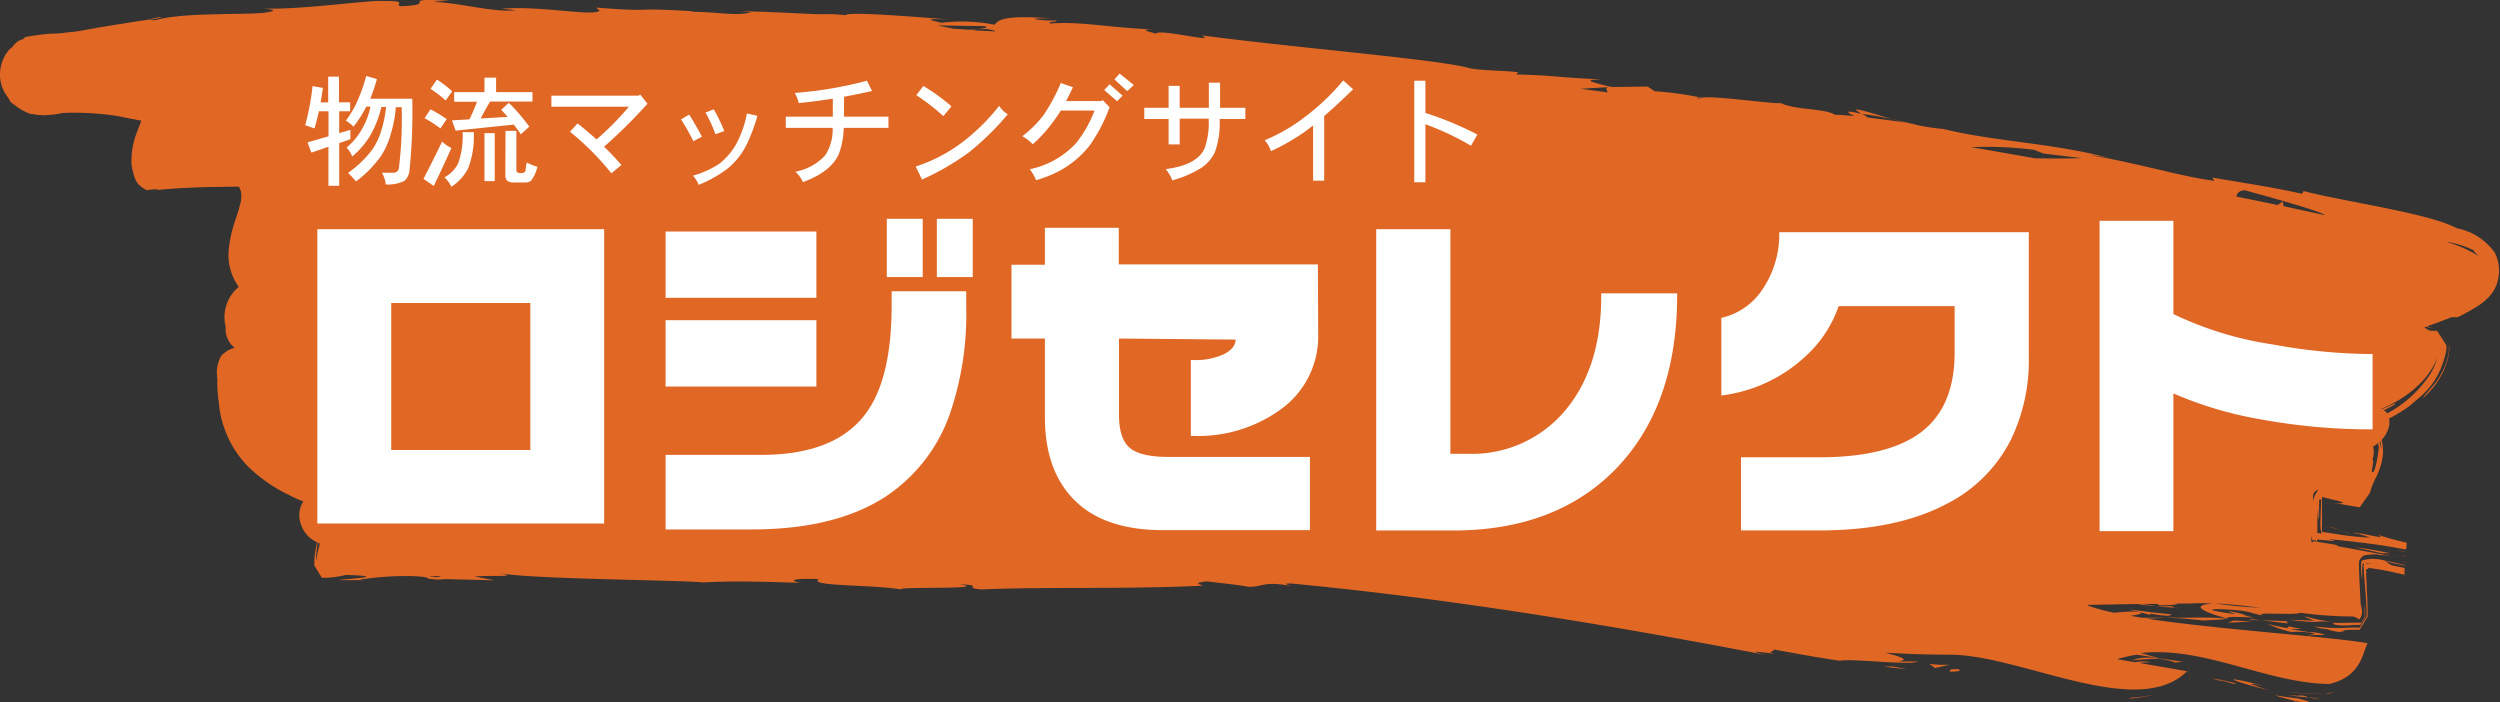 <svg xmlns="http://www.w3.org/2000/svg" viewBox="0 0 329.22 92.5"><rect x="0" y="0" width="329.22" height="92.5" fill="#333333" stroke="none"/><defs><style>.cls-1{fill:#e16725;}.cls-2{fill:#fff;}</style></defs><g id="レイヤー_2" data-name="レイヤー 2"><g id="レイヤー_1-2" data-name="レイヤー 1"><path class="cls-1" d="M35.28,34.46a64.72,64.72,0,0,0-1.13,7.47c-.11,1.18-.19,2.37-.24,3.56A10.63,10.63,0,0,0,34.15,49c.73,2.34,2.94,3.13,5.15,3.39a18,18,0,0,0,6-.37A18.56,18.56,0,0,0,51,49.56c1.71-1.1,3.66-2.59,4.53-4.48a4.41,4.41,0,0,0-1.35-5.38,15.92,15.92,0,0,0-6-2.51A43.69,43.69,0,0,0,40,35.87c-2.34-.15-5.44-.5-7.21,1.39a1.57,1.57,0,0,0,.31,2.44c4.55,2.34,9.67,2.44,14.67,2.41-.14-1-.27-2-.41-3l-5.51,1.58,1.76,2.28,1.07-1.64a1.57,1.57,0,0,0-1.34-2.34,37.42,37.42,0,0,0-12.75,3,1.55,1.55,0,0,0-.71,1.76,1.64,1.64,0,0,0,1.5,1.14,34.53,34.53,0,0,0,11.42-.57L41,43.55a2.11,2.11,0,0,1,.28,1.38,9.61,9.61,0,0,0,.1,1.93,3.34,3.34,0,0,0,2.39,2.75C45.32,50,46.86,49,48,48.06a4.73,4.73,0,0,0,2-3.67A3.93,3.93,0,0,0,47.73,41a39.19,39.19,0,0,0-4.13-1.86,42.25,42.25,0,0,0-4.37-1.46c-1.34-.37-3-1-4.39-.54-2.74.91-2.27,4.69-.13,6a7.08,7.08,0,0,0,3.9.71c1.59,0,3.2,0,4.78-.14s3.09-.8,3.17-2.52-1.27-2.68-2.49-3.48a14.14,14.14,0,0,0-3.84-1.73c-1.42-.39-3.23-.82-4.41.33a4.46,4.46,0,0,0-1,1.84,1.29,1.29,0,0,1-.64.92c-1.2.7-2.56.91-3.55,2a3.2,3.2,0,0,0-.05,4.45c1.33,1.37,3.19,1.26,4.92,1,.88-.13,1.21-1.18,1.08-1.92a4.88,4.88,0,0,0-1.17-2.18c-.32-.4-.78-.82-.61-1.35.47-1.49,3.06-1.47,4.29-1.62,3.89-.47,8-.83,11.8.38.82.26,2.56,1.11,2.12,2-.23.49-1.32.52-1.85.62a24.24,24.24,0,0,1-3.17.37,4.57,4.57,0,0,1-1.11,0c.23,0,.07.22.11,0,.08-.44.35-.68,1-.85,1.13-.32,3-.51,3.94,0a.38.38,0,0,1,.23.32,2.11,2.11,0,0,1-.23,1,7.2,7.2,0,0,1-1,1.84,7.53,7.53,0,0,1-3.46,2.53c-.17.06-.76.14-.86.26l.68.5c0-.1,0-.2-.07-.3a6.19,6.19,0,0,0-.13-.62,13.16,13.16,0,0,1-.26-2.65A4.92,4.92,0,0,1,48.45,41a8,8,0,0,1,3.69-1.46,15,15,0,0,1,4.58-.25c.24,0,1,.15,1,.5s-1.44,1.21-1.75,1.4a21.58,21.58,0,0,1-4.86,2.35,22.23,22.23,0,0,1-5.94,1.14c-.13,0-.77-.06-.84,0l.19.24a.66.66,0,0,1,0-.28,2.61,2.61,0,0,1,.08-.38,3.1,3.1,0,0,1,1.22-1.4A8.1,8.1,0,0,1,48,41.79a2.18,2.18,0,0,1,.72-.21c-.22-.06-.09-.17-.09,0a5.9,5.9,0,0,0,.19.89C49,43.94,49,46.33,47.32,47L49.24,48a6.34,6.34,0,0,1,2.47-6.32l-2.34-1.34a7.19,7.19,0,0,1-3.52,5.91,1.57,1.57,0,0,0,.78,2.9c3.93.31,8.29-.06,11.66-2.3,1.72-1.14,4.15-3.26,3.19-5.58a3.47,3.47,0,0,0-2.6-1.88A21.7,21.7,0,0,0,55.11,39a23.63,23.63,0,0,0-7.34.82c-.58.16-1.15.36-1.72.55-.3.1-.92.39-1.24.24s-.39-.53-.52-.72a4.28,4.28,0,0,0-1.2-1.27,5.63,5.63,0,0,0-3.34-.54,6.93,6.93,0,0,1-2.7-1,5.38,5.38,0,0,0-6,1.06,5.16,5.16,0,0,0-.68,6.4c1.59,2.55,4.42,2.7,7.13,2.27a1.56,1.56,0,0,0-.83-3c-1.37.22-3.07.34-3.77-1.11A2,2,0,0,1,33.73,40c1.42-.83,2.62.28,3.93.8a6.16,6.16,0,0,0,2.59.37,2.85,2.85,0,0,1,1,0c.27.1.36.31.52.55a4.1,4.1,0,0,0,2,1.79,4.65,4.65,0,0,0,3-.11,25,25,0,0,1,5.65-1.26,18.57,18.57,0,0,1,5.76.34l.41.11c.81.16-.31,0,0,0-.62.06.16-.19,0-.11s-.17.27-.24.36a7.16,7.16,0,0,1-1.7,1.5c-2.93,1.9-6.62,2.08-10,1.81.27,1,.53,1.93.79,2.9a10.41,10.41,0,0,0,5.06-8.6A1.57,1.57,0,0,0,50.14,39a9.58,9.58,0,0,0-3.9,9.84A1.56,1.56,0,0,0,48.15,50c2.69-1,4-3.66,3.85-6.42-.06-1.31-.2-3.09-1.12-4.11a3.43,3.43,0,0,0-3.75-.63c-2.2.71-4.54,2-5.44,4.28a3.69,3.69,0,0,0,.4,3.8c.95,1,2.43.94,3.7.85A25.36,25.36,0,0,0,57.28,44a8.68,8.68,0,0,0,3-2.62,3.25,3.25,0,0,0-.44-3.89,5,5,0,0,0-3.74-1.36,19.52,19.52,0,0,0-6.71.87,8.19,8.19,0,0,0-5.06,4.34,12.14,12.14,0,0,0-.17,7.81c.86,3.13,4.66,1.53,6.49.3A10.54,10.54,0,0,0,55,43.72a3.88,3.88,0,0,0-.81-3.87A5,5,0,0,0,51,38.61c-2.28-.2-5.45.15-6.65,2.39a3.53,3.53,0,0,0,0,3.53c.82,1.31,2.38,1.47,3.78,1.39a29.61,29.61,0,0,0,4.59-.62A3.94,3.94,0,0,0,55.86,43c1.07-2.63-.92-5-3.24-5.93a20.9,20.9,0,0,0-8.34-1.24c-1.44,0-2.88.16-4.32.32a29.29,29.29,0,0,0-4.27.62c-2.67.7-5,3.35-3.62,6.18.42.84,1.36,1.47,1.52,2.39l1.09-1.91c-.14,0-1.93.27-1.89-.22,0-.21.73-.56.93-.65,1.58-.74,3.12-1.16,3.84-2.93a4.54,4.54,0,0,0,.4-1.12c0,.12-.12-.22.08-.13l0,0c-.38.14-.39.2,0,.17.88.28,1.78.37,2.65.73a10.81,10.81,0,0,1,2.18,1.21c.09.06.59.54.63.54-.56.07.27-.68.34-.64s-.58.09-.62.09c-1,0-2,.06-3,.09a18.41,18.41,0,0,1-3,0c-.49-.06-1-.24-1.14-.57.07.2,0-.25,0-.08v0c0-.2,0-.22,0-.08-.18,0,.25-.2,0,0s-.38,0,0,.09a44.93,44.93,0,0,1,5.58,1.59c.87.31,1.73.65,2.57,1A10.84,10.84,0,0,1,46.76,44c.49.44,0,1-.37,1.38a7.1,7.1,0,0,1-1.16.81,3.81,3.81,0,0,1-.52.29,1.12,1.12,0,0,1-.31.1h.1c-.2-.15-.11-1.31-.11-1.66a4.84,4.84,0,0,0-.7-3,1.64,1.64,0,0,0-1.76-.71,31.67,31.67,0,0,1-10.59.46l.78,2.89A33.37,33.37,0,0,1,43.3,42.05L42,39.71c-.35.55-.71,1.1-1.07,1.64a1.58,1.58,0,0,0,1.76,2.29l5.51-1.59a1.56,1.56,0,0,0-.42-3c-4.4,0-9.08.08-13.1-2,.11.81.21,1.63.32,2.44a2.13,2.13,0,0,1,1.6-.54,29.56,29.56,0,0,1,3.12,0,38.1,38.1,0,0,1,5.73.76,28.84,28.84,0,0,1,5.46,1.56c.86.38,2.25,1.1,2,2.14a3.91,3.91,0,0,1-1.24,1.74,13.58,13.58,0,0,1-1.87,1.51,15.36,15.36,0,0,1-9,2.67c-1.07,0-3.13,0-3.61-1.2A6.94,6.94,0,0,1,37,45.49c0-1.19.12-2.38.23-3.56a59.64,59.64,0,0,1,1-6.65,1.59,1.59,0,0,0-1.09-1.91,1.57,1.57,0,0,0-1.91,1.09Z"/><path class="cls-1" d="M41.86,65.08a3.88,3.88,0,0,0-.53,4.72A5,5,0,0,0,45.64,72V68.91a12.18,12.18,0,0,1-1.81-.07l.41.06A5.6,5.6,0,0,1,43,68.58l.38.15a3.06,3.06,0,0,1-.7-.41l.31.25a3.06,3.06,0,0,1-.36-.36l.25.31a2.31,2.31,0,0,1-.31-.52l.15.37a3.58,3.58,0,0,1-.18-.64l.06.41a2.32,2.32,0,0,1,0-.59l-.06.41a2.3,2.3,0,0,1,.12-.45l-.15.37a1.52,1.52,0,0,1,.18-.33l-.25.32a1.33,1.33,0,0,1,.27-.26l-.32.24.21-.13a1.57,1.57,0,0,0,.56-2.13A1.59,1.59,0,0,0,41,65a3.33,3.33,0,0,0-1.38,4,3.91,3.91,0,0,0,1.13,1.77,5.13,5.13,0,0,0,2.32,1.09,12.21,12.21,0,0,0,2.56.18,1.57,1.57,0,0,0,1.56-1.55,1.59,1.59,0,0,0-1.56-1.56l-.58,0,.42.05a3.78,3.78,0,0,1-1-.26l.37.15a3.7,3.7,0,0,1-.72-.41l.32.24a3,3,0,0,1-.54-.53l.24.31a2.58,2.58,0,0,1-.29-.51l.15.37a3.35,3.35,0,0,1-.17-.62l.06.41a2.73,2.73,0,0,1,0-.7l-.06.41a3.47,3.47,0,0,1,.16-.55l-.16.37a2.5,2.5,0,0,1,.23-.39l-.24.31a2.73,2.73,0,0,1,.23-.25,1.56,1.56,0,0,0,0-2.2,1.59,1.59,0,0,0-2.2,0Z"/><path class="cls-1" d="M257.78,88.13c-1.35-.09-.86.27-1.06.32C259,88.48,257.72,88,257.78,88.13Z"/><path class="cls-1" d="M280.25,92a16.42,16.42,0,0,0,3.45-.55,15.77,15.77,0,0,1-3,.42Z"/><path class="cls-1" d="M288,86.9Z"/><path class="cls-1" d="M288.37,89.54l0,0,0,0h0Z"/><path class="cls-1" d="M288.38,89.52h0c.14.92.09.61,0-.07C288.35,89.28,288.33,89.17,288.38,89.52Z"/><path class="cls-1" d="M288,86.9h0c0,.18.24,1.67.36,2.55C288.43,89.84,288.53,90.53,288,86.9Z"/><path class="cls-1" d="M292.2,89.53c.45.1,1.08.28,2.15.58-.68-.4,2.45.44-2.62-.75C292,89.44,292.05,89.47,292.2,89.53Z"/><path class="cls-1" d="M292.2,89.53c-2.22-.53,1.43.54,0,0Z"/><path class="cls-1" d="M299.61,91.56c.62.3,3.32.85,2.31.75,3.15.4,2.5.13.73-.33C301.63,91.88,300.62,91.73,299.61,91.56Z"/><path class="cls-1" d="M305.55,91.91c-.53,0-1.05,0-1.58-.07A3.58,3.58,0,0,0,305.55,91.91Z"/><path class="cls-1" d="M302.43,91.67c.28-.13-.39,0-1.8-.24,1.11.18,2.22.34,3.34.41A2.09,2.09,0,0,0,302.43,91.67Z"/><path class="cls-1" d="M298,90.3c-5.66-1.47-4.88-.82.81.61C297.1,90.36,295,89.69,298,90.3Z"/><path class="cls-1" d="M280.48,86.85a3.19,3.19,0,0,0-.35.1Z"/><path class="cls-1" d="M303.6,81.18c-.18.11,1,.42,1.22.6l2.21.09A21.33,21.33,0,0,1,303.6,81.18Z"/><path class="cls-1" d="M304.63,81.9c.41,0,1.08,0,1.79,0-.52,0-1.05-.06-1.57-.11t0-.06l-3.3-.11A27.75,27.75,0,0,0,304.63,81.9Z"/><path class="cls-1" d="M307.27,91.17c-.36.07-.72.11-1.07.15A2.12,2.12,0,0,0,307.27,91.17Z"/><path class="cls-1" d="M300.6,91a26.08,26.08,0,0,0,5.6.35l-.1,0A30.67,30.67,0,0,1,300.6,91Z"/><path class="cls-1" d="M296.24,81.11l-.32,0A.51.51,0,0,0,296.24,81.11Z"/><path class="cls-1" d="M301.6,81.81l-3.76-.12,3.5.41C301.27,82,300.64,81.81,301.6,81.81Z"/><polygon class="cls-1" points="296.55 81.54 296.13 81.63 297.84 81.69 296.55 81.54"/><path class="cls-1" d="M286.82,80.06l-.33,0C286.69,80.09,286.86,80.12,286.82,80.06Z"/><polygon class="cls-1" points="293.5 81.48 293.21 81.41 293.14 81.46 293.5 81.48"/><path class="cls-1" d="M286,79.88h.22C285.72,79.76,285.78,79.8,286,79.88Z"/><path class="cls-1" d="M286.49,80a5,5,0,0,1-.5-.16c-.78,0-1.38,0-2,0C284.91,79.93,285.75,80,286.49,80Z"/><path class="cls-1" d="M286.68,81.3l-1.42.07c1.58,0,2.86.13,4.91.34,2.31-.12,2.81-.13,3-.25-2.3-.23-4.59-.1-6.94-.1Z"/><path class="cls-1" d="M304.47,83.73c-.21,0-.2-.07-.21-.1C303.82,83.63,303.65,83.64,304.47,83.73Z"/><path class="cls-1" d="M304.61,83.25h-.47c-.85-.12-1.76-.27-2.61-.43l1.54,0-1.66-.33-.23.23c-1.15-.22-2.13-.43-2.56-.55a16.19,16.19,0,0,0,3.08,1.05,12.39,12.39,0,0,1,2.5.09c1.38.24,0,.16.06.28C305.22,83.64,307.63,83.72,304.61,83.25Z"/><path class="cls-1" d="M298.62,82.21l-.21-.1C298.31,82.11,298.4,82.15,298.62,82.21Z"/><path class="cls-1" d="M283.23,81l-.14-.2c3.18.52,2.5.19,2.9.11-1.87-.18-3.74-.39-5.6-.66Z"/><polygon class="cls-1" points="293.39 82.01 296.62 81.83 294.13 81.72 293.39 82.01"/><path class="cls-1" d="M244.43,14.53l.73.47a36.91,36.91,0,0,1,4.05.71C246.82,15,244.15,14.13,244.43,14.53Z"/><path class="cls-1" d="M322.49,45.63h0v.13l0,.15,0,.29a8.28,8.28,0,0,1-.49,1.94,10.91,10.91,0,0,1-1.25,2.23c-.81,1-1.43,1.62-1.69,2.07a11.23,11.23,0,0,0,2.55-3.23,9,9,0,0,0,.84-2.42l.1-.77,0-.39h0c-2.95-4.58-.82-1.27-1.48-2.29h0l1.47,2.29Z"/><path class="cls-1" d="M321,43.34h0C320.85,43.07,320.92,43.19,321,43.34Z"/><path class="cls-1" d="M321.05,43.39c.24.38.09.14,0,0h-.08l-.4,0h.51Z"/><path class="cls-1" d="M21.17,2.24c-1,.15-1.43.26-1.4.34C20.81,2.43,21.39,2.31,21.17,2.24Z"/><path class="cls-1" d="M233.76,86c.5.08,1.36.18,2.83.31C235.91,86.28,234.8,86.15,233.76,86Z"/><path class="cls-1" d="M307.67,69.75c1.55.26.25,0,0,0Z"/><path class="cls-1" d="M314.49,72.55a1.4,1.4,0,0,1,.63-.06C314.79,72.47,314.53,72.47,314.49,72.55Z"/><path class="cls-1" d="M308,69.87l2,.46C309.41,70.18,308.74,70,308,69.87Z"/><path class="cls-1" d="M309.68,70.11l1.35.28C311.23,70.37,311.06,70.3,309.68,70.11Z"/><path class="cls-1" d="M304.57,71.2a.36.36,0,0,0,0-.1C304.49,71.12,304.49,71.15,304.57,71.2Z"/><path class="cls-1" d="M316.81,74.51v0h0C316.79,75,316.79,74.84,316.81,74.51Z"/><path class="cls-1" d="M118.76,77.59l.24,0Z"/><path class="cls-1" d="M316.68,74.8l-1.76-.36-.89-.62a10.36,10.36,0,0,0,1.78.47l.73.15.18,0h.09v0h0l-.3-.07c-.83-.19-1.76-.44-2.69-.6a5.05,5.05,0,0,0-2.62,0c-.14,0-.22.11-.26.29h0a10.75,10.75,0,0,0,.13,2.31c0-.5,0-1.57,0-2l.12.17a1.26,1.26,0,0,1-.08-.18l0,0,.06.16h0v0a1.54,1.54,0,0,0,.08.19,1.09,1.09,0,0,1-.05-.14h0l.09.21v0s0-.07,0-.11a.83.83,0,0,0,0,.12c0,.12,0,.23,0,.35.1,1.56.27,3.22.36,5.08,0,.22,0,.52,0,.78v.2h0l-.89,1.45h-.29l-.8,0-1.31.05-1,0a25.07,25.07,0,0,1-2.6-.21,5.27,5.27,0,0,0,1.64.36,8.49,8.49,0,0,0,1.58.37,1.35,1.35,0,0,0,.45-.07l.45.1c-.68-.18-.31-.26.55-.31l.73,0h.57l1.06-1.73V80.7c0-1.19-.07-2.28-.12-3.37,0-.67-.07-1.33-.09-1.92l.26-.06a8.27,8.27,0,0,1,1.5,0,12.37,12.37,0,0,0-1.61,0l-.15,0c0-.12,0-.24,0-.36.35-.1.42-.19.1-.23a32.66,32.66,0,0,1,3.63.63l1.13.25.14,0h.08c.07-1.47-.1,2.14,0-.83h0Zm-5.51-.37-.06-.16a.44.44,0,0,1,.2-.07v.23l0,0C311.31,74.57,311.24,74.52,311.17,74.43Zm-.09-.21Zm0,0h0v0Zm0,.08v0h0v0Zm0,.07h0l0,0h0a.06.06,0,0,0,0,0l0,.08Zm.32.74s0,0,0,0Zm.46-.84-.35-.06a3.14,3.14,0,0,1,.81,0A3.62,3.62,0,0,0,311.89,74.22Z"/><path class="cls-1" d="M328.52,33.25a8,8,0,0,0-5-3.19c-3.41-1.93-14.79-3.5-20.16-4.9l-.22.36c-3.68-.83-7.22-1.36-11.8-2.13l.27.42c-4-.47-10.11-2.34-16.35-3.37a14.85,14.85,0,0,1,3.12.54c-7.41-2.11-15.74-2.31-22.48-4a25.46,25.46,0,0,1-4.08-.67,3.5,3.5,0,0,0,.41.05l-.69-.11c-.74-.19-1.5-.38-2.33-.57.7.2,1.38.38,2,.51-1.3-.21-3.27-.48-5.21-.7l-.8-.52-.45-.06c-1.89-.45-1.53-.07-.53.38-1-.09-1.87-.16-2.57-.18-1.51-.89-5.07-.57-7.15-1.53-1.22.12-8.52-1-10.43-.72a48.3,48.3,0,0,0-6.18-.85l-.9-.61-4.73.06c-2.85-.66-4-1-1.18-1-6.87-.3-5.57-.49-11.41-.66l.29-.28c-2.09-.27-5.43-.21-6.68-.61-4.65-1.17-23.08-2.65-35.05-4.26,2.31,1.14-5.56-.94-6.05-.21-.69-.28-2.36-.53-.42-.57-6.12-.26-9.18-1.06-13.41-.78-.7-.27,1.31-.22.69-.4a12.23,12.23,0,0,1-2.58-.14c-.62-.18.9-.12,1.87-.14-6.25-.46-6.89.26-7.35.85a22.31,22.31,0,0,0-7-.26c-1.1-.27-2.94-.6.94-.44-2.18-.15-13.33-1.13-13.56-.56a23.5,23.5,0,0,0-3.62-.12c-4.9-.22-5.34-.28-10.15-.41l1.34.13c-1.9.56-4,0-7.88-.06l.11-.06C82.2.93,87.26,1.66,78.48,1l.48.39c-.8.84-7.78-.68-12.87-.24l1.84.2C65.16,1.69,60.14.31,57.35.28c-.61-.06,1-.13,1.81-.2-7.33-.34-.94.52-6.38.74-1-.25,1.27-.71-2.39-.69-1.84-.13-10.61,1.16-15.63,1,1.11.14,2.21.28-.31.59-3.87.24-10.51-.05-14,.94-.5,0-.69-.05-.71-.1C16.82,3,10.18,4,8.43,4.57c-.84-.31-2.79-.1-5.11.31a4.27,4.27,0,0,1-.82.71,2.31,2.31,0,0,1-.45.21,2.64,2.64,0,0,1-.35.69c-.11,1.11-.15,2.16-.15,2.92,0,3.1.86,4.41,2,5.41a4.81,4.81,0,0,1,.53.2l2.05-.4.75.32a39.12,39.12,0,0,1,7.84.23c.95.12,1.95.37,3,.55l.88.17c-.47,1.45-1.38,2.85-1.28,5.87.37,1.77.54,2.55,2,3.28l1.58-.18a2.37,2.37,0,0,1-.91.24c2.33-.27,4.91-.4,7.51-.47l3.88-.05h.08a2.42,2.42,0,0,1,.28.72A3.76,3.76,0,0,1,31.59,27c-.36,1.56-1.2,3.16-1.46,5.81a7.15,7.15,0,0,0,2.22,6,5.58,5.58,0,0,0,4.52,1.2,46.84,46.84,0,0,0,6.26.09c-8.05-.44,1.19-.55-2.12-.94,3.17,0,8.14.89,4.28.68l-.6-.11c-.72.41,1.81.35,4.33,1a4.33,4.33,0,0,1,1.7.85c1,.5,1.27.51,1.81.82a1.67,1.67,0,0,1,.23.12c-3.2.37-7,1.19-10.42,1.26q-2.88.2-5.74.27l-.22-.26-.18-.2,0,0c-.18,1.44.24-1.87-.07.5h-.57c0-.24-.08.58-.19,1.45h-.12c-.87.1-1.85.06-2.83.12-1,.22-1.88-.2-3.29,1.19-.93,1.75-.42,2.89-.52,3.51,0,.84.08,1.72.2,2.61a13.74,13.74,0,0,0,3.88,8.49,20.3,20.3,0,0,0,5.48,3.78c1.58.89,4.46,1.6,4.41,2.15.15-.1-.09-.72-.54-1.13,1.64.45.64,2.67,0,5.65-.32,1.09-.41,2.24-.44,1.8A18.28,18.28,0,0,1,42.45,69c-.19.63-.48,1.52-.75,2.69a11.87,11.87,0,0,0-.3,2.09v.68h0c-.89-1.44,1.2,2,1,1.62h.24l.5,0a14.52,14.52,0,0,0,2.44-.37c7.2.23-2.8.68-.59.69l3,0-.68-.06a39.83,39.83,0,0,1,7.06-.47c2.79.12,1.43.35,2.53.39a6.37,6.37,0,0,0,1.69,0l6.5.16-2.6-.51c2.87-.18,6.1.13,3.1-.45,4.41.83,24.24.92,27,1.24,4-.22,8-.1,12.94.06-1.22-.13-2-.67,2.29-.5-1.51,1,7.39.69,11,1.4-1.91-.46,12.19,0,7.5-.71,3.56.12.22.42,2.92.67,8.44-.37,18.65,0,29.06-.49.16-.14-1.59-.33.64-.57,1.84.24,3.67.38,5.5.72,2.06,0,1.89-.8,5.65-.1-.53-.15-1.32-.39.06-.33,20.41,1.94,41.7,5.41,62.44,9.41-2.8-.67-.93-.4,1.23-.16-1.4-.24,0-.35-.23-.57,2.89.53,5.79,1.06,8.7,1.48,1.59-.33,9.35.66,10.26.1-.92,0-1.84,0-2.76,0,2-.2.33-.66-1.52-1.16,2.87.17,5.7.27,8.47.26,9.41,0,24.74,8.67,31.27,2.18l-6.3-1.09a11.81,11.81,0,0,1,1.51-.09,5.52,5.52,0,0,0-2.09,0h0l-2.34-.4v0a17.66,17.66,0,0,1,2.6-.59c.9.13,1.79.26,2.65.41-.65,0-1.29-.06-1.94,0s-1,.25-1.53.4c1.08-.24,3.32-.25,3.69-.32l1.52.3.63.24.87-.08.43,0,.22,0H288v0h-.17l-.22,0-.45-.06-.91-.14-1.88-.27L281.93,86c8.35-.92,16.47,3.93,24.77,4.08,4.43-1,4.46-4.47,5.1-5.37-4.61-.85-19.31-1.77-29.14-3.24l2.6-.12c-.86,0-1.85,0-3.2,0l-1.52-.25c1.15-.19,2.12-.35.75-.57a26.49,26.49,0,0,0-2.9.16,22.89,22.89,0,0,1-3.45-.95v-.08l6.54-.12a15.53,15.53,0,0,0,2.51.24c-.63-.07-1.28-.15-1.95-.25l2.65,0a4.78,4.78,0,0,0-.54,0l.14.18c1.81,0,3.14-.18,2.06-.23l2,0a26.51,26.51,0,0,1,3,0c-1.09.09-1.54.25-1.55.46h0c0,.4,1.57,1,3.43,1.49.1-.14.1-.29,3.54-.1a13.73,13.73,0,0,0-1.5-.3l.67.07a9.53,9.53,0,0,0-2.58-.61l1.12.41c-2.07-.31-4.4-.63-2.43-.69,4.56.18,3.74.44,6,.86-1.67-.56,4.22,0,4.88-.37a52.4,52.4,0,0,0,7,.48l.81.38c.57-.92.21-1.46.14-2.11,0,.51,0,1,0,1.53l0,0c.05-1.61-.29-5.53-.22-7,0,0,0,0,0-.08a1.89,1.89,0,0,1,.54-.69,2.18,2.18,0,0,1,.56-.15l.14,0A6.66,6.66,0,0,1,313,73a4.21,4.21,0,0,0,1,.11c.87.11,1.83.29,2.79.47-2.21-.42-5.95-1.11-9.05-1.67.17,0,.15-.07-.2-.18l-2.42-.39v-.29c1.23.08,3.59.41,1.46-.08,1.73.19,3.57.37,5.58.64,1,.13,2.05.29,3.16.48l.83.15.43.08.21,0h.1c0,.79,0-.87,0,.1l0,.24h0l-.09,0-.37-.07c-.48-.08-.93-.15-1.27-.17a5.9,5.9,0,0,1,.9.13l.55.11.14,0,.08,0h.06v0c0,.2,0,.47,0,.82,0-.27,0-.55,0-.78s0-.78.06-1.24h-.06l-.3-.07-.62-.15c-.84-.21-1.75-.46-2.77-.79.12.18,1.44.57-2.17-.17a7.07,7.07,0,0,1-.8,0l-.24-.06.2,0c-.16,0-.18,0,.07,0a11.8,11.8,0,0,1,1.83.58,38.38,38.38,0,0,1-4.7-.52l-1.61-.24c0-.22,0-.49,0-.8.78.14,1.51.29,2.22.44-.31-.08-.43-.12-.35-.12l-1.87-.32c0-.89,0-2.05,0-3v-.79a.19.19,0,0,0,.09,0c.23.17,5.44,1.06.61.79a14,14,0,0,1,2.17.21l1.12.19.56.1.28.05h0l.14,0h0c.6-.83-1.32,1.86,1.33-1.87h0v0a10.46,10.46,0,0,1,.86-2.14,9.68,9.68,0,0,0,.78-2.34,5.83,5.83,0,0,0-.8-4.16c-.11-.11-.19-.21-.27-.3a19.65,19.65,0,0,0,4.67-2.53c1.72-1.52,3.76-2.72,4.79-7.1l.06-.46,0-.23v-.17h0c-.55-.86,1.23,1.9-1.24-1.93h-.29l-.56,0a2.08,2.08,0,0,1-.81-.46l.27-.1a1.53,1.53,0,0,0,.85.2,1.39,1.39,0,0,1-.74-.24c.95-.33,2-.71,3.18-1.19l.82,0a25.62,25.62,0,0,0,2.72-1.52,7.2,7.2,0,0,0,1.68-1.49,4.58,4.58,0,0,0,.95-2.17A5.23,5.23,0,0,0,328.52,33.25ZM57.46,76l-1-.12C58.74,75.82,58.1,75.91,57.46,76ZM128.15,4l.58-.09-1.17,0-2-.13c-.89-.18-1.65-.34-2.19-.43l6.22.09c.75.13.13.27-.89.42l1.14-.05c.84.12,1.2.23,1.23.32Zm80,7.69,3.6-.21c-.32.14-.19.4,0,.69ZM223.68,13c-.06-.1-.6-.22.34-.09A1.09,1.09,0,0,0,223.68,13ZM268,20.85q-4.22-.75-8.43-1.47a49.48,49.48,0,0,1,8.3.35l1.24.49,5,.6C272.81,20.88,270.54,20.88,268,20.85Zm23.64,58.61c1.89.09,3.95.31,6,.57A60.52,60.52,0,0,1,291.63,79.46Zm9.07-52.31-.08-.62-.69.47c-1.8-.38-3.6-.74-5.41-1.11,0-.45.38-.79,1.06-.83.55.13,8.27,2.24,10.06,3a2.54,2.54,0,0,1,.53.28Zm1.37,28.49a2.85,2.85,0,0,1,1,.18ZM305,71.36a3.51,3.51,0,0,1-.42-.16l.07.18-.27,0c0-.24,0-.54,0-.85a5.12,5.12,0,0,0,.15.62,1.52,1.52,0,0,1,.4,0l.14.29ZM304.6,66c0-.25,0-.48,0-.68a.9.9,0,0,1,.69-.82A4.11,4.11,0,0,0,304.6,66Zm.57,4.19v-.29c0-.59,0-1.1,0-1.51.2-3.62.05,1.53.23-.43l0-1.71.06.13a.35.35,0,0,0-.06-.21v-.34a1.43,1.43,0,0,0,.27-.09c0,.59-.06,1.45-.09,2.67a8.12,8.12,0,0,0,0,1h0c0,.47.12.5.13.84ZM306,56.23l-1.4-.2-1.7-.29a1,1,0,0,0-.35-.11c.63,0,1.24,0,1.84,0l2.22.53Zm2.51-.28-1.71.21c-.77-.19-1.52-.36-2.3-.51a29.28,29.28,0,0,0,3.77-.32c.58.08,1.21.19,1.93.33a2.31,2.31,0,0,0,.55.14C306.86,56.8,309.43,55.63,308.54,56Zm3.85,5.9c.1-.53.32-1.63,0-1.11.85-2.1-.76-3.67-1.56-3.67l-.74-.15c.65-.16,1.3-.34,1.95-.56a4.53,4.53,0,0,1,1.26,2.6C312.68,63.51,312.19,61.94,312.39,61.85Zm1.21-2.76a10.21,10.21,0,0,0-1-2.74A4.69,4.69,0,0,1,313.6,59.09ZM321,47a8.75,8.75,0,0,1-1,2.31,15.38,15.38,0,0,1-7.89,6.1,4.65,4.65,0,0,0-.83-.43l-.73-.13C316.41,53.39,319.92,50.05,321,47Zm1.29-15.14A12.26,12.26,0,0,1,325.82,33c-.18,0,.28.41.63.75A16.28,16.28,0,0,0,322.25,31.88Z"/><polygon class="cls-1" points="311.92 65.06 311.92 65.06 311.92 65.06 311.92 65.06 311.92 65.06"/><polygon class="cls-1" points="315.07 42.72 315.07 42.72 315.07 42.72 315.07 42.72"/><path class="cls-1" d="M302.18,55.62H302l-.11,0h.25Z"/><path class="cls-1" d="M301.9,55.61h0Z"/><path class="cls-1" d="M19.18,16h0C19.16,16.09,19.15,16.06,19.18,16Z"/><path class="cls-1" d="M42.31,73h.1a.75.75,0,0,0,.07.12l0,.12C42.14,72.68,41.94,72.34,42.31,73Z"/><path class="cls-1" d="M43.23,74.45h0S43.24,74.46,43.23,74.45Z"/><path class="cls-1" d="M274.89,79.71v.06l-.14-.06Z"/><path class="cls-1" d="M278.69,86.72l-.08,0,.08,0Z"/><path class="cls-1" d="M274.94,79.79l-.05,0v-.06h0Z"/><path class="cls-1" d="M298.82,80.2s0,0,0,0l.44.06Z"/><path class="cls-1" d="M310.62,81.14a.76.76,0,0,1-.45,0Z"/><path class="cls-1" d="M310.8,66.64Z"/><path class="cls-1" d="M321.22,46.07v0l0-.16.1.16Z"/><path class="cls-1" d="M321,45.47h-.07C320.86,45.37,320.8,45.23,321,45.47Z"/><path class="cls-1" d="M316.79,74.83q0-.24,0-.45,0,.24,0,.45Z"/><path class="cls-1" d="M310.8,82h-.66c-.86,0-2,.07-3.17,0l.42,0c-.35.2.11.31,1,.36.43,0,1,0,1.55-.06l.9,0,.62-1h0v-.88l0-.83a4.47,4.47,0,0,0-.07.92l0,.42v.35h0c-.21.35.48-.77-.48.78Z"/><path class="cls-1" d="M305.51,66.33h0C305.56,66.44,305.55,66.41,305.51,66.33Z"/><path class="cls-1" d="M310.79,79.43c0-.1,0-.2,0-.31A1.58,1.58,0,0,0,310.79,79.43Z"/><path class="cls-1" d="M310.05,72.07l3.74.8c-.05-.08.43,0,1,0A46.86,46.86,0,0,0,310.05,72.07Z"/><path class="cls-1" d="M315.89,73.84l.6.1,0,0h0Z"/><path class="cls-1" d="M316.51,73.91h.08S316.53,73.87,316.51,73.91Z"/><path class="cls-1" d="M316.77,74l-.18,0C316.65,74,316.72,74.15,316.77,74Z"/><path class="cls-1" d="M316.76,73.23a.72.72,0,0,1,.05.36c0-.09,0-.21,0-.35Z"/><path class="cls-1" d="M316.69,73.22h.07S316.72,73.2,316.69,73.22Z"/><path class="cls-1" d="M314.8,72.92c.6.12,1.19.23,1.71.31.05.15.12,0,.18,0l-.26,0Z"/><path class="cls-1" d="M313.2,54.1c-.93.49-2.43.95-1.79.9a19.46,19.46,0,0,0,4-1.75C315.73,52.91,314.67,53.46,313.2,54.1Z"/><polygon class="cls-1" points="248.06 87.8 251.2 88.14 249.18 87.76 248.06 87.8"/><path class="cls-1" d="M254.08,87.43l.75.54,1.87-.43A16.77,16.77,0,0,1,254.08,87.43Z"/><path class="cls-1" d="M1.36,6.38a5,5,0,0,0-.93,5.46,5,5,0,0,0,4.34,2.84,1.57,1.57,0,0,0,1.56-1.55,1.6,1.6,0,0,0-1.56-1.56H4.53s.44.07.13,0l-.4-.1a.73.73,0,0,0-.19-.07c.37.09.21.09.07,0l-.35-.21,0,0c.21.17,0,0,0,0a3.22,3.22,0,0,1-.32-.32c-.17-.2,0,0,.07.09a.55.55,0,0,1-.11-.17c0-.06-.24-.34-.22-.4s.15.38.06.1c0-.07,0-.14-.06-.2s0-.14-.05-.21c-.06-.32,0,.13,0,.13a3.32,3.32,0,0,1,0-.46c0-.07,0-.14,0-.21,0-.3-.05.29,0,.12s.06-.3.11-.45L3.27,9c.06-.18-.16.33,0,.1s.13-.25.21-.36l.07-.11-.12.15c.07,0,.12-.13.17-.18a1.58,1.58,0,0,0,0-2.2,1.57,1.57,0,0,0-2.2,0Z"/><path class="cls-1" d="M4.44,7.29V7.22l-.06.41a.36.36,0,0,1,0-.11c-.06.12-.11.24-.16.37a.64.64,0,0,1,.08-.14l-.24.32A.63.63,0,0,1,4.21,8l-.31.24a1,1,0,0,1,.17-.1l-.37.16a.86.86,0,0,1,.23-.06l-.42.06a2,2,0,0,1,.49,0l-.41,0,.14,0a1.3,1.3,0,0,0,.62,0,1.24,1.24,0,0,0,.58-.19,1.18,1.18,0,0,0,.43-.4,1.18,1.18,0,0,0,.28-.53l.06-.41a1.71,1.71,0,0,0-.22-.79l-.24-.31a1.5,1.5,0,0,0-.69-.4,6.4,6.4,0,0,0-.88-.1H3.55L3,5.2l-.11,0a3.43,3.43,0,0,0-.44.19A2.32,2.32,0,0,0,2,5.75a2.56,2.56,0,0,0-.36.44l-.06.08v0a3.56,3.56,0,0,0-.17.41.19.19,0,0,0,0,.08,3.25,3.25,0,0,0-.06.45v0a1.1,1.1,0,0,0,.13.6,1.16,1.16,0,0,0,.32.5,1.16,1.16,0,0,0,.5.32,1.15,1.15,0,0,0,.6.14l.41-.06A1.5,1.5,0,0,0,4,8.39l.24-.31a1.5,1.5,0,0,0,.22-.79Z"/><path class="cls-1" d="M2.59,14h.07l-.42-.06a1.74,1.74,0,0,1,.39.11l-.38-.16a1.51,1.51,0,0,1,.35.2l-.32-.24a1.29,1.29,0,0,1,.21.19,1.18,1.18,0,0,0,.5.33,1.2,1.2,0,0,0,.6.13,1.25,1.25,0,0,0,.6-.13,1.18,1.18,0,0,0,.5-.33l.24-.31a1.52,1.52,0,0,0,.21-.78c0-.14,0-.28,0-.42a1.62,1.62,0,0,0-.4-.68,2.24,2.24,0,0,0-.37-.32,2.21,2.21,0,0,0-.4-.28A3.48,3.48,0,0,0,3.29,11l-.14,0a5,5,0,0,0-.56-.08A1.15,1.15,0,0,0,2,11a1.16,1.16,0,0,0-.5.32,1.26,1.26,0,0,0-.32.5,1.2,1.2,0,0,0-.13.6l.05.41a1.65,1.65,0,0,0,.4.69l.32.24a1.52,1.52,0,0,0,.78.21Z"/><path class="cls-1" d="M2.35,14.14c2,1.5,4.62,1.06,6.86.54a1.57,1.57,0,0,0,1.09-1.91,1.6,1.6,0,0,0-1.92-1.09c-.49.11-1,.23-1.49.31l-.21,0h.09c-.06,0-.26,0-.33,0a5.77,5.77,0,0,1-.72,0H5.44c-.14,0-.51-.12-.05,0C5.18,12,5,12,4.76,11.92l-.26-.09.12.05-.16-.08a3.77,3.77,0,0,1-.54-.34,1.57,1.57,0,0,0-1.2-.16,1.57,1.57,0,0,0-1.09,1.91,1.81,1.81,0,0,0,.72.93Z"/><path class="cls-1" d="M8.56,7.6l.24,0-.41.06a4.6,4.6,0,0,1,.91,0,1.53,1.53,0,0,0,1.1-.45,1.56,1.56,0,0,0,.45-1.1A1.6,1.6,0,0,0,10.4,5l-.32-.24a1.64,1.64,0,0,0-.78-.22,6.56,6.56,0,0,0-2.21,0,1.58,1.58,0,0,0-.93.71A1.62,1.62,0,0,0,6,6.43a1.6,1.6,0,0,0,.72.93,1.77,1.77,0,0,0,1.2.16c.26,0,.52-.09.79-.12l-.42,0A30.7,30.7,0,0,1,12,7.19a1.58,1.58,0,0,0,1.56-1.55A1.6,1.6,0,0,0,12,4.08a31.12,31.12,0,0,0-4.91.44c.28,1,.55,2,.83,3a.47.47,0,0,1,.17,0l-.42,0A6.35,6.35,0,0,1,9.3,7.6V4.49a6.36,6.36,0,0,0-1.57.11,1.59,1.59,0,0,0-.93.72,1.62,1.62,0,0,0-.16,1.2,1.63,1.63,0,0,0,.72.93,1.77,1.77,0,0,0,1.2.15Z"/><path class="cls-1" d="M311.58,55.79s0,.06,0,.08l-.06-.41a1.93,1.93,0,0,1,0,.34l.06-.41a1.82,1.82,0,0,1-.11.4l.15-.37a2.07,2.07,0,0,1-.27.45l.25-.32a3.86,3.86,0,0,1-.68.66l.31-.24a8.57,8.57,0,0,1-2,1.11l.37-.15-.36.14a1.71,1.71,0,0,0-.93.72,1.61,1.61,0,0,0-.15,1.2,1.58,1.58,0,0,0,.71.93,1.53,1.53,0,0,0,1.2.15,10.19,10.19,0,0,0,3.41-2,4,4,0,0,0,1-1.5,2.9,2.9,0,0,0,.1-1.65,1.54,1.54,0,0,0-.71-.93,1.58,1.58,0,0,0-1.2-.15,1.55,1.55,0,0,0-.93.71,1.72,1.72,0,0,0-.16,1.2Z"/><path class="cls-2" d="M41.16,11.34l1.36.24c-.09.65-.19,1.28-.3,1.9h1V10.1h1.42v3.38h1.47v1.17H44.67v2.88l1.47-.43v1.23l-1.47.52v5.62H43.25V19.33L41,20.1l-.5-1.35,2.76-.8v-3.3H42c-.18.78-.37,1.53-.58,2.26l-1.23-.42A32.91,32.91,0,0,0,41.16,11.34ZM48.23,10l1.4.42A22.79,22.79,0,0,1,48.76,13h5.53a76.82,76.82,0,0,1-.36,9.43,2.19,2.19,0,0,1-.64,1.37,4.85,4.85,0,0,1-2.49.49,4,4,0,0,0-.5-1.54h1.48a.71.71,0,0,0,.75-.63,51.74,51.74,0,0,0,.36-8h-.77a15.36,15.36,0,0,1-.62,3.39,10.19,10.19,0,0,1-1.37,3.09,14.77,14.77,0,0,1-3.25,3.29,12.58,12.58,0,0,0-1.05-1.12,14.25,14.25,0,0,0,3.09-2.93,8.57,8.57,0,0,0,1.32-2.75,15,15,0,0,0,.6-3h-.62a13.77,13.77,0,0,1-1.38,3.61,10.93,10.93,0,0,1-2.46,2.91,3.54,3.54,0,0,0-.74-1.18,8.37,8.37,0,0,0,2-2.39,9.84,9.84,0,0,0,1.15-3h-.56s0,.11-.08.16a14.64,14.64,0,0,1-1.6,2.48,4.6,4.6,0,0,0-1-.79,13.43,13.43,0,0,0,1.41-2.35A22.94,22.94,0,0,0,48.23,10Z"/><path class="cls-2" d="M58.22,18.64a4.41,4.41,0,0,0,1.22.85c-.73,1.66-1.51,3.32-2.32,5l-1.35-.93C56.62,21.91,57.44,20.27,58.22,18.64ZM56.69,14.4a16.45,16.45,0,0,1,2.14,1.29L58,16.91a17.4,17.4,0,0,0-2.09-1.35Zm.85-3.92a13.27,13.27,0,0,1,2,1.54l-.85,1.22a14.75,14.75,0,0,0-2-1.54Zm3.38,6.92h1.47a11.74,11.74,0,0,1-.72,4.71,6.15,6.15,0,0,1-2.23,2.48,4.09,4.09,0,0,0-.91-1.24,4.1,4.1,0,0,0,1.84-1.93A10.69,10.69,0,0,0,60.92,17.4Zm2.88-7.17h1.53v1.9h4.79v1.24H64.54c-.44.73-.85,1.47-1.24,2.23l3.57-.21c-.28-.3-.56-.61-.87-.93l1-.92a24,24,0,0,1,2.7,3.14l-1.11,1c-.28-.42-.6-.84-.94-1.27l-7.65.79-.48-1.35,2.29-.13a20.18,20.18,0,0,0,1-2.32h-3V12.13H63.8Zm0,7.3h1.35v6.32H63.8Zm2.77-.3H68v5.21q0,.36.63.36t.6-.63l.13-.78a5.83,5.83,0,0,0,1.41.56,4.69,4.69,0,0,1-.83,1.84,1.11,1.11,0,0,1-.65.24H67.78a1.47,1.47,0,0,1-1-.24,1,1,0,0,1-.23-.74Z"/><path class="cls-2" d="M85.27,13.66a69.35,69.35,0,0,1-5.72,5.66c.83.8,1.59,1.61,2.28,2.41l-1.32,1.09a35.61,35.61,0,0,0-5.45-5.47l1-1.1c.76.61,1.6,1.31,2.5,2.11a37.66,37.66,0,0,0,4.25-4.3H72.61V12.6H84.07l.25-.13Z"/><path class="cls-2" d="M92.44,18l-1.13.6a27.92,27.92,0,0,0-1.63-2.88l1.08-.63Q91.63,16.47,92.44,18Zm7.3-2.75a22.34,22.34,0,0,1-1.41,3.77,9.52,9.52,0,0,1-2.48,3.15A15.92,15.92,0,0,1,92,24.34a4,4,0,0,0-.74-1.21,12.09,12.09,0,0,0,3.35-1.49A8.5,8.5,0,0,0,97,18.88a13.76,13.76,0,0,0,1.36-3.94Zm-4.35,2-1.18.43a16.8,16.8,0,0,0-1.31-2.86L94,14.4A22.46,22.46,0,0,1,95.39,17.29Z"/><path class="cls-2" d="M117,16.84h-5.89a10.49,10.49,0,0,1-.63,3.4q-1,2.36-4.74,3.74a4.15,4.15,0,0,0-1-1.37,7.13,7.13,0,0,0,3.91-2.13,6.16,6.16,0,0,0,1-3.64h-6.17V15.36h6.19l0-2.37c-1.69.27-3.18.46-4.49.58a4.92,4.92,0,0,0-.52-1.33,51.59,51.59,0,0,0,9.5-1.61l.68,1.35c-1.27.29-2.5.54-3.69.76l0,2.43v.19H117Z"/><path class="cls-2" d="M132.71,15.05a35.88,35.88,0,0,1-5.1,5,32.94,32.94,0,0,1-6.19,3.59l-.83-1.71a20.94,20.94,0,0,0,6.22-3.26,27,27,0,0,0,4.77-4.73A3.45,3.45,0,0,0,132.71,15.05ZM125.3,14l-1.07,1.29a29.94,29.94,0,0,0-3.56-2.76l.93-1.21A27.65,27.65,0,0,1,125.3,14Z"/><path class="cls-2" d="M146.12,14.12a20.89,20.89,0,0,1-2.65,5.07,12.73,12.73,0,0,1-5.3,3.94,16.41,16.41,0,0,1-1.72.6,7.85,7.85,0,0,0-.83-1.45,11.21,11.21,0,0,0,3.26-1.21,11.92,11.92,0,0,0,2.75-2.13,15.75,15.75,0,0,0,2.51-4.38H139.7c-.3.47-.61.93-.94,1.38A18.8,18.8,0,0,1,136,19a5.71,5.71,0,0,0-1.37-1.06,15.37,15.37,0,0,0,2.72-2.68,24.15,24.15,0,0,0,2.35-4.33l1.59.56c-.34.74-.65,1.35-.91,1.82H145l.22-.12Zm1.71-1.52-.72.73-1.7-1.47.71-.76Zm1.48-1.4-.87.8-1.68-1.54.68-.77Z"/><path class="cls-2" d="M164,15.67h-3.39A11.2,11.2,0,0,1,160,20a5,5,0,0,1-1.83,2.12,14.13,14.13,0,0,1-3.79,1.63,5.84,5.84,0,0,0-.86-1.48q4.19-.54,5.13-2.79a10,10,0,0,0,.52-3.74v-.11h-3.82v3.39h-1.46V15.67h-3.2V14.2h3.2V11.31h1.46V14.2h3.84V10.89h1.48l0,3.31H164Z"/><path class="cls-2" d="M178.19,11.75q-2.13,2.09-3.81,3.53v8.51h-1.46V16.52c-.45.35-.8.6-1,.77a30.58,30.58,0,0,1-4.55,2.62,3.92,3.92,0,0,0-.83-1.44,23.16,23.16,0,0,0,5.43-3.17,29,29,0,0,0,4.91-4.71Z"/><path class="cls-2" d="M194.55,17.72l-.84,1.47a37.09,37.09,0,0,0-6-2.83V24h-1.47V10.63h1.47v4.24A43.08,43.08,0,0,1,194.55,17.72Z"/><path class="cls-2" d="M79.56,68.94H41.79V30.18H79.56Zm-9.72-9.68V39.9H51.52V59.26Z"/><path class="cls-2" d="M107.51,39.22H87.65V30.49h19.86Zm19.73,1.27a40.35,40.35,0,0,1-2.18,14.09,21.64,21.64,0,0,1-8.5,10.86Q109.92,69.72,99,69.72H87.65V59.9h12.59q9.92,0,13.91-5.64,3.27-4.59,3.27-14.09V38.36h9.82ZM107.51,50.9H87.65V42.17h19.86Zm14-14.41h-4.73V28.81h4.73Zm6.59,0h-4.73V28.81h4.73Z"/><path class="cls-2" d="M173.59,44a11.82,11.82,0,0,1-4.86,9.86,18.49,18.49,0,0,1-11.63,3.54h-.28v-10H157a8.79,8.79,0,0,0,4.31-.82q1.41-.81,1.41-1.86l-15.36-.14V54.63c0,2.09.47,3.53,1.41,4.34s2.65,1.2,5.13,1.2H172.5v9.64H153.14q-7.59,0-11.54-3.84t-4-10.89V44.58h-4.4V34.86h4.4V30h9.73v4.82h26.22Z"/><path class="cls-2" d="M220.86,38.86q0,14.63-8.18,23-7.91,8-21.32,8H181.23V30.18H191V59.76h2.31a16,16,0,0,0,12.18-5Q210.87,49,210.86,39v-.37h10Z"/><path class="cls-2" d="M267.17,47.13a23.83,23.83,0,0,1-2.36,10.77,19.16,19.16,0,0,1-8.55,8.5q-6.58,3.45-16.67,3.45H229.27V60.22h10.32q8.85,0,13.22-3.18,4.59-3.33,4.59-10.59V40.31H242.13a16,16,0,0,1-4.54,6.77,19.74,19.74,0,0,1-10.91,5V41.86a8.79,8.79,0,0,0,5.54-3.94,12.92,12.92,0,0,0,2.09-7.34h32.86Z"/><path class="cls-2" d="M312.44,56.54a80.22,80.22,0,0,1-14.64-1.3,50,50,0,0,1-11.59-3.43V69.94h-9.72V29.08h9.72V41.36a45.66,45.66,0,0,0,13.09,4,75,75,0,0,0,13.14,1.27Z"/></g></g></svg>